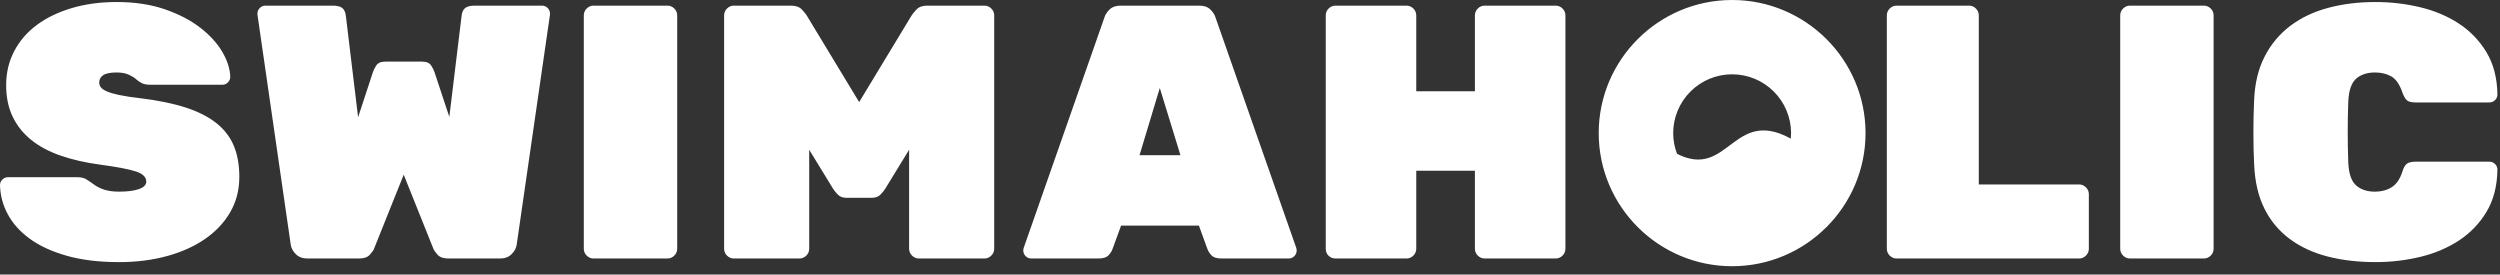 <svg width="173" height="19" viewBox="0 0 173 19" fill="none" xmlns="http://www.w3.org/2000/svg">
<rect x="0" y="0" width="173" height="19" fill="#333333" stroke="none"/>
<path d="M16.185 10.101C16.435 10.709 16.561 11.422 16.561 12.238C16.561 13.155 16.347 13.975 15.921 14.701C15.496 15.425 14.911 16.042 14.168 16.55C13.425 17.059 12.548 17.451 11.537 17.726C10.527 18 9.428 18.138 8.243 18.138C6.856 18.138 5.65 17.992 4.623 17.7C3.595 17.409 2.743 17.018 2.067 16.525C1.391 16.034 0.881 15.467 0.539 14.826C0.202 14.207 0.017 13.517 0 12.813C0 12.664 0.055 12.534 0.163 12.426C0.272 12.317 0.401 12.263 0.551 12.263H5.311C5.578 12.263 5.779 12.301 5.913 12.376C6.046 12.451 6.205 12.555 6.389 12.688C6.622 12.872 6.885 13.013 7.178 13.113C7.47 13.213 7.825 13.262 8.243 13.262C8.81 13.262 9.266 13.204 9.608 13.087C9.95 12.971 10.122 12.796 10.122 12.562C10.122 12.262 9.892 12.033 9.433 11.874C8.973 11.717 8.126 11.554 6.889 11.387C5.904 11.254 5.011 11.049 4.209 10.774C3.407 10.499 2.727 10.137 2.167 9.687C1.608 9.236 1.178 8.701 0.877 8.076C0.576 7.452 0.426 6.723 0.426 5.889C0.426 5.039 0.609 4.26 0.977 3.553C1.344 2.844 1.863 2.241 2.531 1.74C3.198 1.24 4.004 0.848 4.948 0.565C5.892 0.282 6.931 0.14 8.067 0.14C9.32 0.14 10.431 0.308 11.399 0.64C12.368 0.974 13.186 1.397 13.855 1.915C14.523 2.431 15.032 2.99 15.383 3.589C15.733 4.19 15.917 4.765 15.934 5.314C15.934 5.463 15.88 5.594 15.771 5.701C15.725 5.751 15.669 5.792 15.606 5.82C15.544 5.848 15.476 5.863 15.408 5.864H10.397C10.164 5.864 9.975 5.831 9.834 5.764C9.673 5.686 9.526 5.585 9.395 5.464C9.312 5.381 9.157 5.286 8.932 5.177C8.706 5.069 8.418 5.015 8.067 5.015C7.633 5.015 7.324 5.078 7.141 5.202C7.054 5.256 6.984 5.332 6.935 5.421C6.887 5.511 6.862 5.612 6.865 5.713C6.865 5.831 6.902 5.94 6.978 6.039C7.052 6.139 7.194 6.236 7.403 6.327C7.612 6.419 7.896 6.502 8.256 6.576C8.716 6.668 9.179 6.739 9.646 6.789C10.898 6.939 11.963 7.156 12.84 7.439C13.717 7.723 14.431 8.085 14.982 8.526C15.533 8.968 15.934 9.493 16.185 10.101ZM37.507 0.39H32.848C32.564 0.39 32.35 0.44 32.209 0.54C32.067 0.64 31.979 0.815 31.946 1.065L31.093 8.089L30.066 4.989C30.033 4.873 29.957 4.724 29.842 4.54C29.725 4.356 29.515 4.265 29.215 4.265H26.659C26.358 4.265 26.149 4.356 26.032 4.54C25.915 4.724 25.841 4.873 25.807 4.989L24.78 8.114L23.929 1.065C23.895 0.815 23.807 0.641 23.666 0.54C23.523 0.44 23.31 0.39 23.026 0.39H18.366C18.294 0.389 18.222 0.403 18.155 0.431C18.089 0.459 18.028 0.5 17.978 0.552C17.926 0.603 17.885 0.663 17.857 0.73C17.829 0.796 17.815 0.868 17.816 0.94V1.014L20.12 16.937C20.154 17.171 20.271 17.387 20.471 17.587C20.671 17.788 20.938 17.888 21.273 17.888H24.856C25.19 17.888 25.436 17.8 25.594 17.625C25.753 17.45 25.849 17.313 25.883 17.213L27.937 12.089L29.991 17.213C30.026 17.312 30.121 17.45 30.279 17.625C30.438 17.801 30.684 17.888 31.019 17.888H34.602C34.935 17.888 35.203 17.788 35.403 17.587C35.603 17.387 35.72 17.171 35.754 16.937L38.058 1.014V0.94C38.059 0.867 38.045 0.796 38.017 0.729C37.989 0.662 37.947 0.602 37.895 0.552C37.845 0.5 37.785 0.459 37.718 0.431C37.651 0.403 37.58 0.389 37.507 0.39ZM46.186 0.39H41.075C40.891 0.39 40.733 0.458 40.599 0.59C40.535 0.652 40.484 0.725 40.45 0.807C40.415 0.889 40.398 0.976 40.399 1.065V17.213C40.399 17.396 40.465 17.554 40.599 17.687C40.733 17.821 40.891 17.888 41.075 17.888H46.186C46.275 17.889 46.363 17.871 46.445 17.837C46.526 17.802 46.6 17.751 46.661 17.687C46.725 17.626 46.776 17.552 46.811 17.471C46.846 17.389 46.863 17.301 46.862 17.213V1.065C46.863 0.976 46.846 0.889 46.811 0.807C46.776 0.725 46.725 0.652 46.661 0.59C46.6 0.526 46.526 0.475 46.444 0.441C46.363 0.407 46.275 0.389 46.186 0.39ZM68.122 0.39H64.164C63.829 0.39 63.579 0.483 63.412 0.665C63.245 0.848 63.137 0.981 63.086 1.065L59.454 7.064L55.821 1.065C55.77 0.981 55.662 0.848 55.495 0.665C55.328 0.483 55.077 0.39 54.743 0.39H50.785C50.601 0.39 50.443 0.458 50.309 0.59C50.245 0.652 50.194 0.725 50.16 0.807C50.126 0.889 50.108 0.976 50.109 1.065V17.213C50.108 17.301 50.126 17.389 50.16 17.47C50.194 17.552 50.245 17.625 50.309 17.687C50.443 17.821 50.601 17.888 50.785 17.888H55.32C55.409 17.888 55.497 17.871 55.579 17.836C55.661 17.802 55.735 17.751 55.796 17.687C55.86 17.626 55.911 17.552 55.946 17.471C55.98 17.389 55.997 17.301 55.997 17.213V10.363L57.65 13.063C57.734 13.196 57.847 13.334 57.988 13.476C58.13 13.618 58.326 13.688 58.577 13.688H60.33C60.58 13.688 60.777 13.618 60.919 13.476C61.061 13.334 61.173 13.196 61.257 13.063L62.91 10.363V17.212C62.91 17.395 62.978 17.553 63.111 17.686C63.245 17.82 63.404 17.887 63.588 17.887H68.121C68.21 17.888 68.299 17.87 68.381 17.836C68.462 17.801 68.537 17.75 68.598 17.686C68.662 17.625 68.713 17.551 68.747 17.47C68.781 17.388 68.799 17.301 68.798 17.212V1.065C68.798 0.881 68.731 0.724 68.598 0.59C68.464 0.457 68.306 0.39 68.122 0.39ZM89.704 17.162C89.721 17.219 89.73 17.278 89.728 17.337C89.729 17.41 89.715 17.481 89.687 17.548C89.659 17.615 89.618 17.675 89.565 17.725C89.515 17.777 89.455 17.818 89.388 17.846C89.322 17.874 89.249 17.888 89.177 17.888H84.542C84.208 17.888 83.974 17.817 83.841 17.675C83.707 17.533 83.615 17.396 83.565 17.262L82.964 15.613H77.578L76.975 17.262C76.927 17.396 76.833 17.533 76.7 17.675C76.565 17.817 76.333 17.888 75.998 17.888H71.364C71.291 17.888 71.219 17.874 71.153 17.846C71.086 17.819 71.025 17.777 70.975 17.725C70.923 17.675 70.881 17.615 70.853 17.548C70.825 17.481 70.811 17.41 70.811 17.337C70.811 17.271 70.821 17.213 70.837 17.162L76.424 1.215C76.474 1.032 76.591 0.848 76.775 0.664C76.959 0.482 77.218 0.39 77.552 0.39H82.988C83.322 0.39 83.581 0.482 83.765 0.664C83.948 0.848 84.065 1.031 84.115 1.215L89.704 17.162ZM81.686 10.738L80.258 6.089L78.856 10.738H81.686ZM107.65 0.39H102.74C102.556 0.39 102.397 0.458 102.264 0.59C102.199 0.652 102.149 0.725 102.114 0.807C102.08 0.889 102.063 0.976 102.064 1.065V6.314H98.005V1.065C98.005 0.976 97.988 0.889 97.953 0.807C97.919 0.725 97.868 0.652 97.804 0.59C97.742 0.527 97.669 0.476 97.587 0.441C97.505 0.407 97.417 0.39 97.328 0.39H92.418C92.234 0.39 92.075 0.458 91.942 0.59C91.877 0.652 91.827 0.725 91.792 0.807C91.758 0.889 91.741 0.976 91.742 1.065V17.213C91.742 17.413 91.808 17.575 91.942 17.7C92.075 17.825 92.234 17.888 92.418 17.888H97.328C97.417 17.888 97.505 17.871 97.587 17.836C97.669 17.802 97.743 17.751 97.804 17.687C97.868 17.626 97.919 17.552 97.953 17.471C97.988 17.389 98.005 17.301 98.005 17.213V11.813H102.064V17.213C102.063 17.301 102.08 17.389 102.114 17.47C102.149 17.552 102.2 17.625 102.264 17.687C102.397 17.821 102.556 17.888 102.74 17.888H107.65C107.739 17.889 107.827 17.871 107.909 17.837C107.991 17.802 108.065 17.751 108.126 17.687C108.19 17.626 108.241 17.552 108.275 17.471C108.31 17.389 108.327 17.301 108.327 17.213V1.065C108.327 0.976 108.31 0.889 108.275 0.807C108.241 0.725 108.19 0.652 108.126 0.59C108.065 0.526 107.991 0.475 107.909 0.441C107.827 0.407 107.739 0.389 107.65 0.39ZM143.872 12.763H136.933V1.065C136.933 0.976 136.916 0.888 136.881 0.807C136.847 0.725 136.796 0.652 136.731 0.59C136.67 0.527 136.596 0.476 136.514 0.441C136.432 0.407 136.345 0.39 136.256 0.39H131.245C131.061 0.39 130.902 0.458 130.769 0.59C130.705 0.652 130.654 0.725 130.62 0.807C130.585 0.889 130.568 0.976 130.569 1.065V17.213C130.568 17.301 130.585 17.389 130.62 17.47C130.654 17.552 130.705 17.625 130.769 17.687C130.902 17.821 131.061 17.888 131.245 17.888H143.872C143.961 17.889 144.049 17.871 144.131 17.837C144.213 17.802 144.287 17.751 144.348 17.687C144.412 17.625 144.463 17.552 144.498 17.47C144.532 17.389 144.549 17.301 144.548 17.213V13.438C144.548 13.255 144.481 13.097 144.348 12.964C144.287 12.899 144.213 12.848 144.131 12.814C144.049 12.779 143.961 12.762 143.872 12.763ZM152.506 0.39H147.395C147.211 0.39 147.053 0.458 146.919 0.59C146.855 0.652 146.804 0.725 146.769 0.807C146.735 0.889 146.718 0.976 146.719 1.065V17.213C146.718 17.301 146.735 17.389 146.769 17.47C146.804 17.552 146.855 17.625 146.919 17.687C147.053 17.821 147.211 17.888 147.395 17.888H152.506C152.595 17.889 152.682 17.871 152.764 17.837C152.846 17.802 152.92 17.751 152.981 17.687C153.046 17.626 153.096 17.552 153.131 17.471C153.166 17.389 153.183 17.301 153.182 17.213V1.065C153.183 0.976 153.166 0.889 153.131 0.807C153.096 0.725 153.046 0.652 152.981 0.59C152.92 0.526 152.846 0.475 152.764 0.441C152.682 0.406 152.595 0.389 152.506 0.39ZM172.27 11.188H167.159C166.875 11.188 166.671 11.238 166.546 11.338C166.42 11.438 166.316 11.63 166.233 11.913C166.066 12.413 165.819 12.763 165.494 12.963C165.168 13.163 164.788 13.263 164.353 13.263C163.802 13.263 163.364 13.117 163.038 12.826C162.713 12.534 162.533 12.006 162.5 11.238C162.45 9.839 162.45 8.438 162.5 7.039C162.533 6.272 162.713 5.744 163.038 5.452C163.364 5.161 163.803 5.015 164.353 5.015C164.788 5.015 165.163 5.107 165.481 5.29C165.798 5.473 166.048 5.831 166.233 6.365C166.333 6.649 166.44 6.839 166.558 6.94C166.675 7.039 166.875 7.089 167.159 7.089H172.27C172.342 7.09 172.414 7.076 172.481 7.048C172.548 7.02 172.609 6.979 172.659 6.927C172.711 6.877 172.752 6.817 172.78 6.75C172.809 6.683 172.822 6.611 172.822 6.539C172.804 5.406 172.554 4.435 172.07 3.626C171.595 2.829 170.944 2.149 170.166 1.64C169.381 1.123 168.487 0.745 167.485 0.503C166.483 0.261 165.447 0.14 164.378 0.14C163.209 0.14 162.124 0.274 161.121 0.54C160.119 0.806 159.246 1.219 158.504 1.777C157.758 2.337 157.149 3.06 156.725 3.89C156.282 4.74 156.035 5.748 155.986 6.914C155.951 7.663 155.935 8.413 155.936 9.164C155.936 9.947 155.951 10.681 155.986 11.363C156.035 12.564 156.274 13.588 156.699 14.438C157.108 15.267 157.709 15.987 158.453 16.538C159.196 17.088 160.069 17.492 161.071 17.75C162.074 18.008 163.175 18.137 164.378 18.137C165.448 18.137 166.483 18.016 167.485 17.775C168.487 17.533 169.381 17.154 170.166 16.637C170.944 16.128 171.595 15.449 172.07 14.651C172.554 13.843 172.804 12.872 172.822 11.739C172.822 11.666 172.808 11.595 172.78 11.528C172.752 11.461 172.711 11.401 172.659 11.351C172.609 11.299 172.548 11.258 172.481 11.23C172.414 11.202 172.343 11.188 172.27 11.188ZM129.095 9.211C129.095 14.29 124.953 18.422 119.863 18.422C114.772 18.422 110.631 14.29 110.631 9.211C110.631 4.132 114.772 0 119.863 0C124.953 0 129.095 4.132 129.095 9.211ZM115.784 9.211C115.784 9.716 115.881 10.198 116.051 10.645C119.613 12.447 119.921 7.39 123.923 9.593C123.935 9.468 123.943 9.34 123.943 9.211C123.941 8.132 123.511 7.097 122.747 6.334C121.981 5.571 120.945 5.142 119.863 5.141C118.781 5.142 117.744 5.571 116.98 6.334C116.215 7.097 115.786 8.132 115.784 9.211Z" fill="white"/>
</svg>
